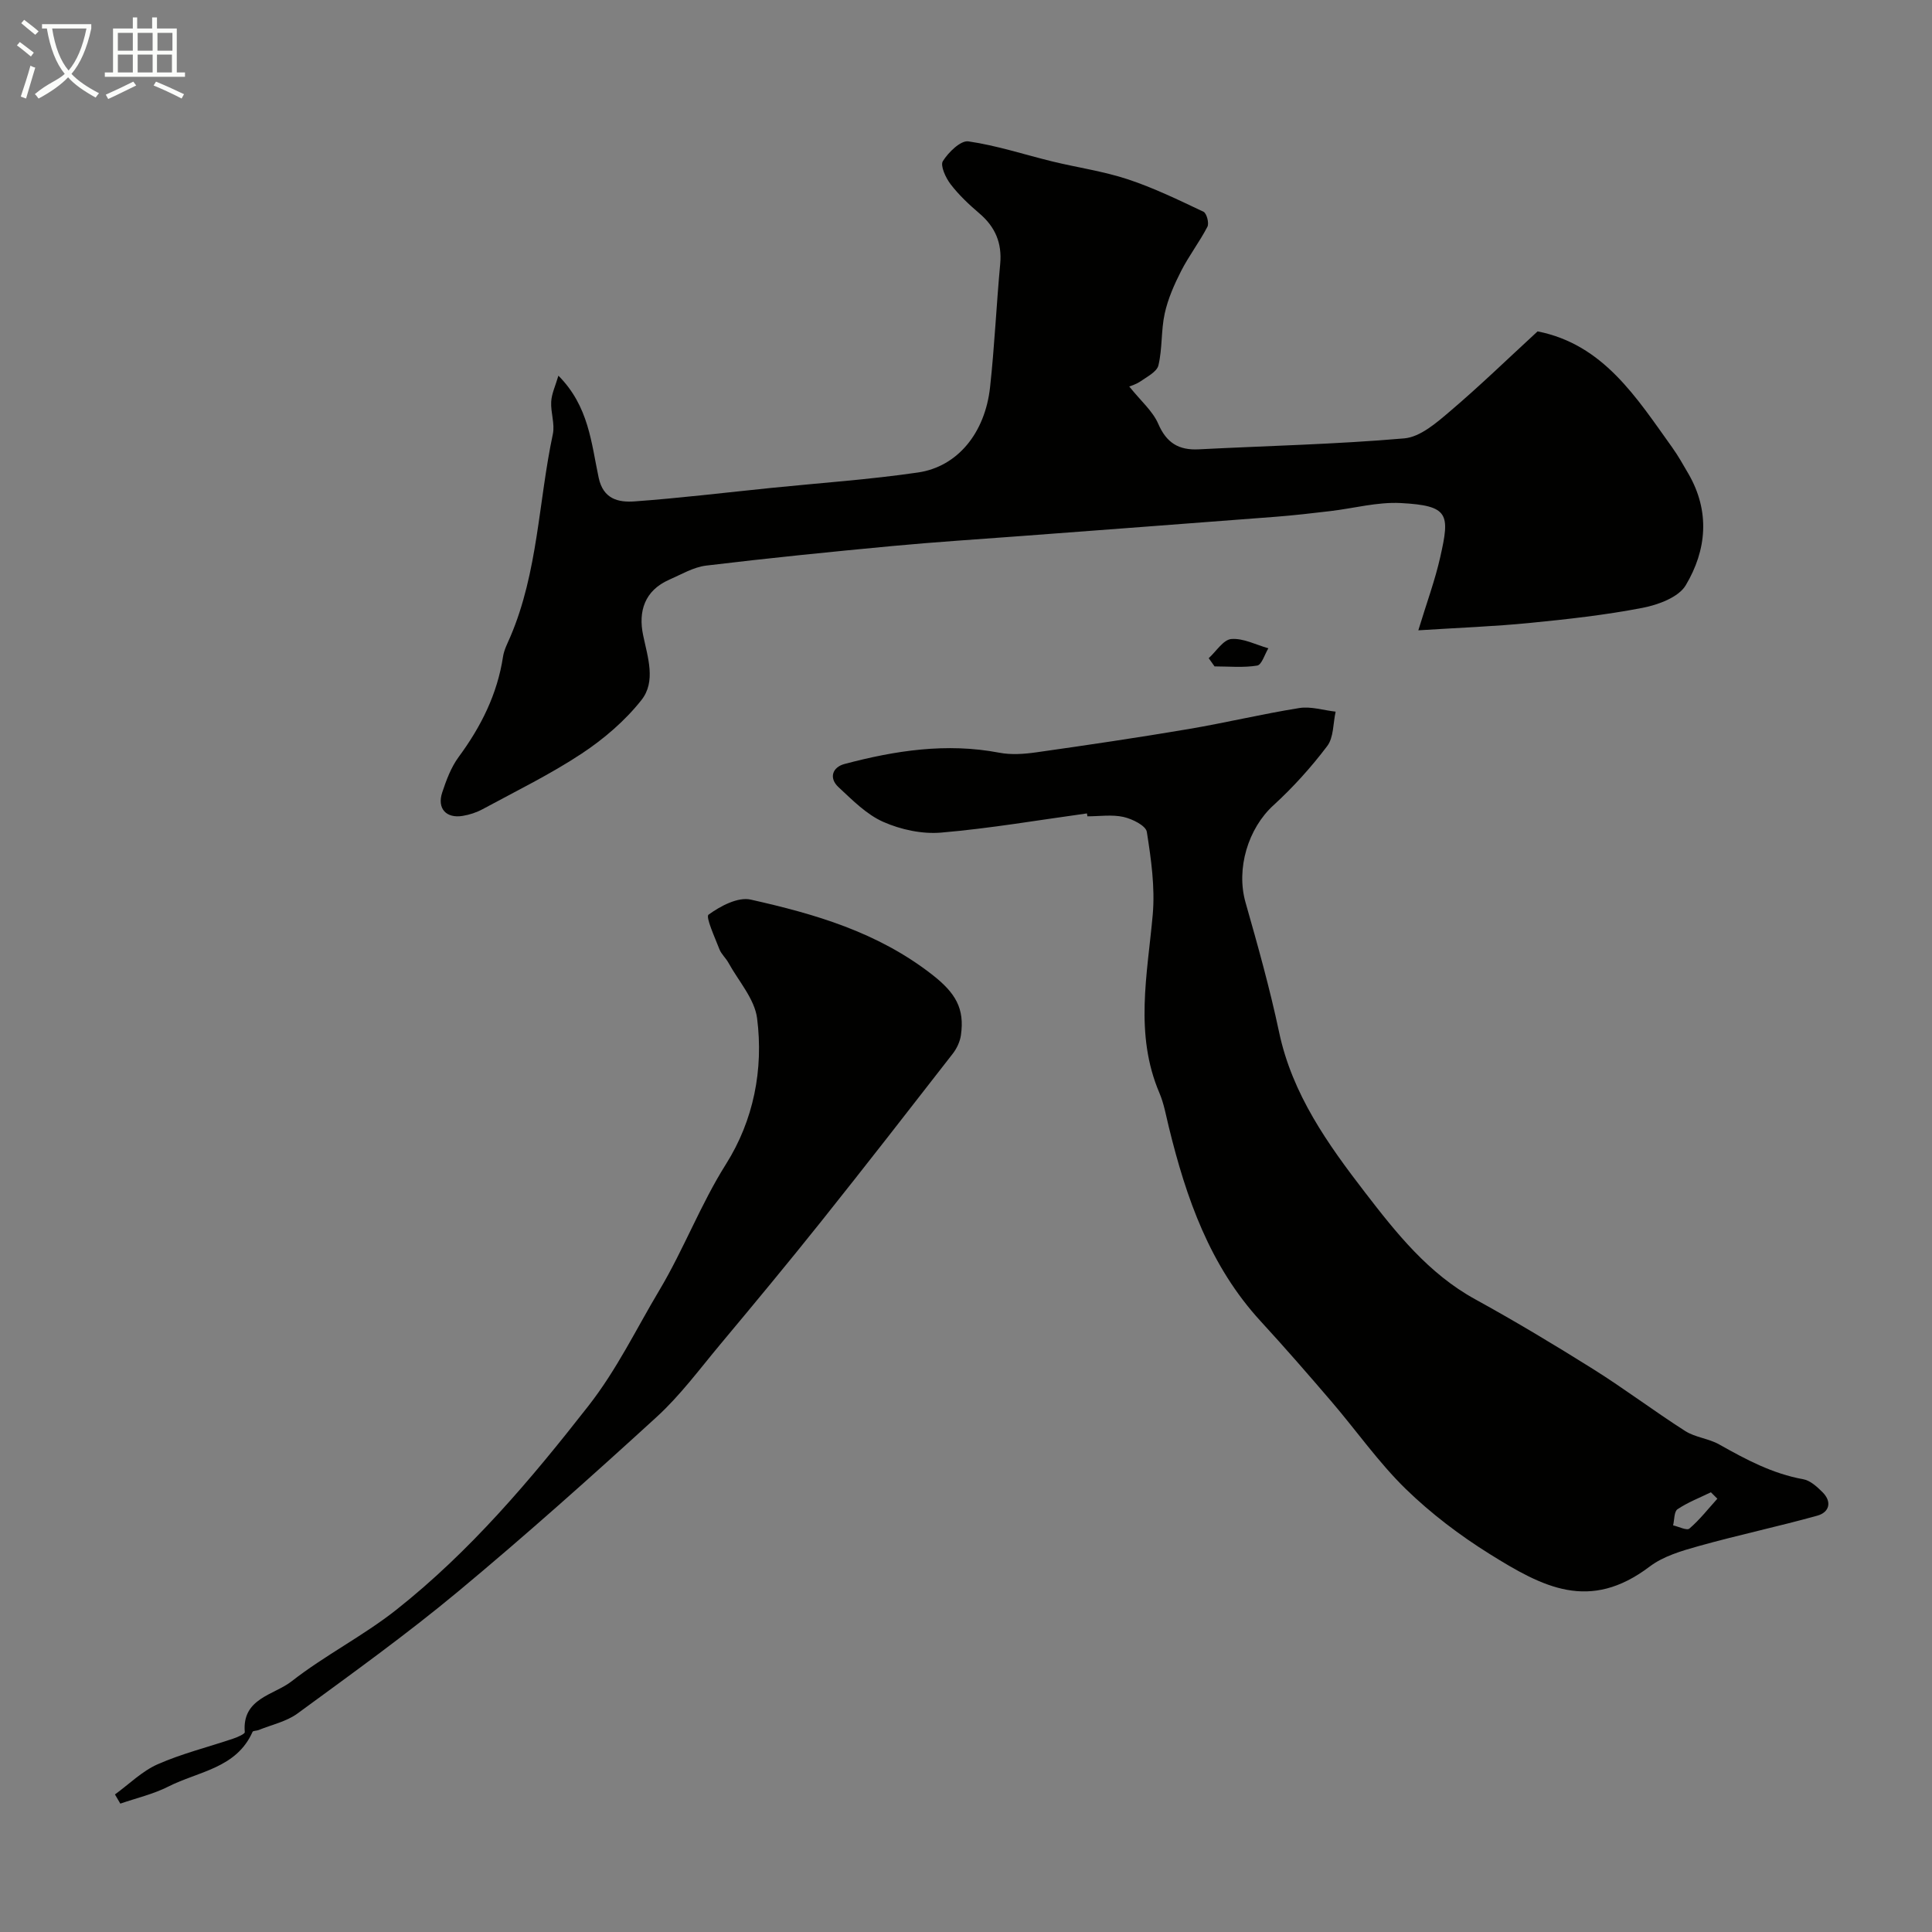 <svg enable-background="new 0 0 400 400" viewBox="0 0 400 400" xmlns="http://www.w3.org/2000/svg"><rect x="0" y="0" width="400" height="400" fill="#808080" stroke="none"/><path d="m6.4 11.7c-1-.8-1.9-1.6-2.9-2.3l.6-.7c.9.7 1.9 1.4 2.9 2.2zm-2.1 8.3c.7-2.1 1.4-4.2 2-6.4.2.1.6.3 1 .4-.7 2.3-1.3 4.4-1.9 6.4zm3-12.8c-1.1-.9-2.1-1.7-2.9-2.4l.6-.7c1 .8 2 1.5 3 2.4zm1.4-1.3v-.9h10.2v.9c-.9 4.2-2.3 7.3-4.1 9.4 1.3 1.4 3.2 2.7 5.7 4-.2.2-.4.5-.7.9-2.5-1.4-4.4-2.7-5.7-4.2-1.4 1.5-3.5 3-6.1 4.4 0 0 0 0-.1-.1-.3-.4-.5-.7-.7-.8 2.7-2.3 4.7-2.8 6.2-4.2-1.8-2.2-3-5.3-3.7-9.4zm9.2 0h-7.1c.6 3.8 1.7 6.7 3.4 8.7 1.7-2 2.9-4.8 3.7-8.7z" fill="#fbfcfa"/><path d="m31.6 3.6h.9v2.3h4.1v9.1h1.7v.9h-16.6v-.9h1.7v-9.1h4.1v-2.3h.9v2.3h3.1v-2.3zm-4 13.3.6.8c-1.9.9-3.8 1.9-5.8 2.8-.2-.3-.3-.6-.5-.9 2-.9 3.9-1.8 5.7-2.7zm-3.2-10.1v3.7h3.1v-3.7zm0 4.5v3.7h3.1v-3.7zm4.1-4.5v3.7h3.1v-3.7zm0 4.5v3.7h3.1v-3.7zm9.1 9.1c-2.1-1.1-4.1-2-5.8-2.7l.5-.8c2.2.9 4.1 1.8 5.8 2.6zm-1.9-13.6h-3.1v3.7h3.1zm-3.2 4.5v3.7h3.1v-3.7z" fill="#fbfcfa"/><g fill="#010100"><path d="m233.8 80.02c2.42 3.02 4.86 5.09 6 7.72 1.71 3.96 4.24 5.5 8.38 5.29 14.19-.73 28.42-1.04 42.57-2.27 3.3-.29 6.66-3.22 9.44-5.59 6.18-5.25 12.02-10.92 18.15-16.56 13.62 2.68 20.47 13.7 27.88 24.04 1.23 1.72 2.27 3.58 3.34 5.42 4.53 7.81 3.8 15.82-.55 23.11-1.48 2.48-5.68 4.03-8.9 4.66-7.7 1.49-15.53 2.36-23.34 3.13-7.38.73-14.8 1-23.12 1.53 1.73-5.7 3.46-10.36 4.54-15.17 2.01-8.9 1.83-10.65-8.2-11.18-4.82-.25-9.72 1.1-14.59 1.67-3.75.44-7.5.88-11.26 1.17-17.57 1.36-35.13 2.66-52.7 3.99-8.86.67-17.74 1.23-26.59 2.06-12.9 1.21-25.79 2.51-38.65 4.06-2.63.32-5.15 1.83-7.66 2.93-5.09 2.24-6.42 6.56-5.39 11.47.96 4.62 2.7 9.58-.35 13.44-3.39 4.29-7.78 8.05-12.36 11.08-6.52 4.31-13.61 7.77-20.5 11.5-1.27.69-2.72 1.17-4.14 1.4-3.42.57-5.34-1.53-4.25-4.83.85-2.57 1.84-5.24 3.42-7.38 4.63-6.28 8-13 9.18-20.78.22-1.42.94-2.77 1.52-4.12 5.71-13.39 5.82-27.96 8.79-41.93.45-2.12-.47-4.49-.34-6.72.09-1.64.86-3.23 1.49-5.38 6.31 6.33 6.81 13.98 8.34 21.13.95 4.47 4.13 5.13 7.42 4.9 9.48-.69 18.92-1.84 28.38-2.8 10.12-1.03 20.28-1.72 30.33-3.19 8.18-1.2 13.86-8.19 14.9-17.63.93-8.49 1.31-17.03 2.1-25.54.4-4.34-1.03-7.68-4.31-10.47-2.15-1.83-4.25-3.81-5.96-6.04-1.01-1.32-2.18-3.85-1.6-4.78 1.15-1.83 3.68-4.32 5.28-4.09 5.89.85 11.63 2.75 17.44 4.17 5.2 1.26 10.55 2.02 15.6 3.69 5.37 1.78 10.51 4.28 15.64 6.71.66.31 1.2 2.37.81 3.11-1.63 3.14-3.82 5.99-5.43 9.14-1.43 2.8-2.74 5.77-3.41 8.82-.77 3.5-.47 7.25-1.3 10.73-.32 1.35-2.38 2.37-3.78 3.36-.99.64-2.16.98-2.26 1.02z"/><path d="m225.04 168.41c-10.05 1.38-20.08 3.11-30.18 3.97-3.94.34-8.35-.61-11.99-2.22-3.47-1.53-6.39-4.52-9.26-7.18-2.06-1.91-1.25-4.14 1.22-4.8 10.51-2.79 21.13-4.43 32.06-2.34 2.45.47 5.11.28 7.61-.07 10.51-1.49 21.01-3.04 31.47-4.81 7.71-1.3 15.33-3.14 23.05-4.37 2.4-.38 5 .47 7.51.75-.54 2.41-.39 5.34-1.75 7.13-3.32 4.39-7.06 8.54-11.12 12.25-5.27 4.8-7.77 13.14-5.79 20.11 2.53 8.89 5.04 17.82 6.95 26.86 2.72 12.87 10.1 23.2 17.8 33.2 6.46 8.39 13.13 16.8 22.8 22.11 8.28 4.55 16.39 9.42 24.4 14.44 6.49 4.07 12.62 8.71 19.07 12.83 2.09 1.34 4.88 1.55 7.06 2.79 5.52 3.11 11.03 6.06 17.39 7.2 1.46.26 2.88 1.57 4.01 2.7 2 2.01 1.38 4.15-1.09 4.84-8.12 2.26-16.38 4.01-24.5 6.28-3.54.99-7.35 2.09-10.2 4.25-12.46 9.44-22.09 4.3-33.11-2.57-6.22-3.88-12.19-8.41-17.43-13.51-5.61-5.48-10.17-12.02-15.3-18.01-4.82-5.63-9.69-11.23-14.71-16.69-10.52-11.45-15.43-25.51-19.02-40.22-.58-2.36-1-4.81-1.94-7.03-5.2-12.17-2.5-24.51-1.39-36.92.5-5.65-.33-11.49-1.22-17.14-.2-1.3-3.01-2.69-4.83-3.1-2.38-.53-4.97-.13-7.47-.13-.04-.2-.07-.4-.1-.6zm130.52 141.88c-.45-.44-.89-.89-1.34-1.33-2.33 1.14-4.78 2.08-6.91 3.51-.72.49-.63 2.19-.91 3.34 1.16.26 2.85 1.13 3.38.66 2.13-1.83 3.89-4.09 5.78-6.18z"/><path d="m23.8 371.52c2.93-2.13 5.61-4.82 8.85-6.25 5.01-2.21 10.42-3.54 15.64-5.31.88-.3 2.42-.96 2.39-1.34-.61-7.04 6.04-7.66 9.69-10.52 6.88-5.38 14.83-9.4 21.68-14.81 15.28-12.09 27.76-26.84 39.75-42.18 5.94-7.59 9.91-15.94 14.72-23.99 5.07-8.51 8.52-17.75 13.8-26.12 5.7-9.05 7.78-19.56 6.43-30.16-.51-4.02-3.84-7.7-5.93-11.5-.54-.99-1.49-1.8-1.88-2.83-.94-2.44-2.89-6.67-2.24-7.14 2.44-1.78 6.08-3.71 8.72-3.12 13.32 2.99 26.21 6.71 37.51 15.49 4.97 3.86 6.8 7.08 6.02 12.57-.19 1.34-.85 2.76-1.69 3.84-9.04 11.63-18.08 23.25-27.26 34.76-6.85 8.58-13.87 17.04-20.91 25.47-4.26 5.1-8.26 10.53-13.13 14.98-13.49 12.33-27.13 24.51-41.17 36.19-10.67 8.87-21.98 16.99-33.18 25.2-2.3 1.69-5.38 2.34-8.1 3.45-.4.16-1.11.11-1.22.36-3.34 7.56-11.24 8.18-17.42 11.32-3.11 1.58-6.63 2.39-9.96 3.54-.37-.63-.74-1.27-1.11-1.9z"/><path d="m250.25 136.27c1.55-1.4 3.02-3.83 4.68-3.97 2.49-.2 5.11 1.2 7.67 1.92-.76 1.25-1.37 3.42-2.31 3.58-2.87.47-5.88.17-8.83.17-.4-.56-.8-1.13-1.21-1.7z"/></g></svg>
